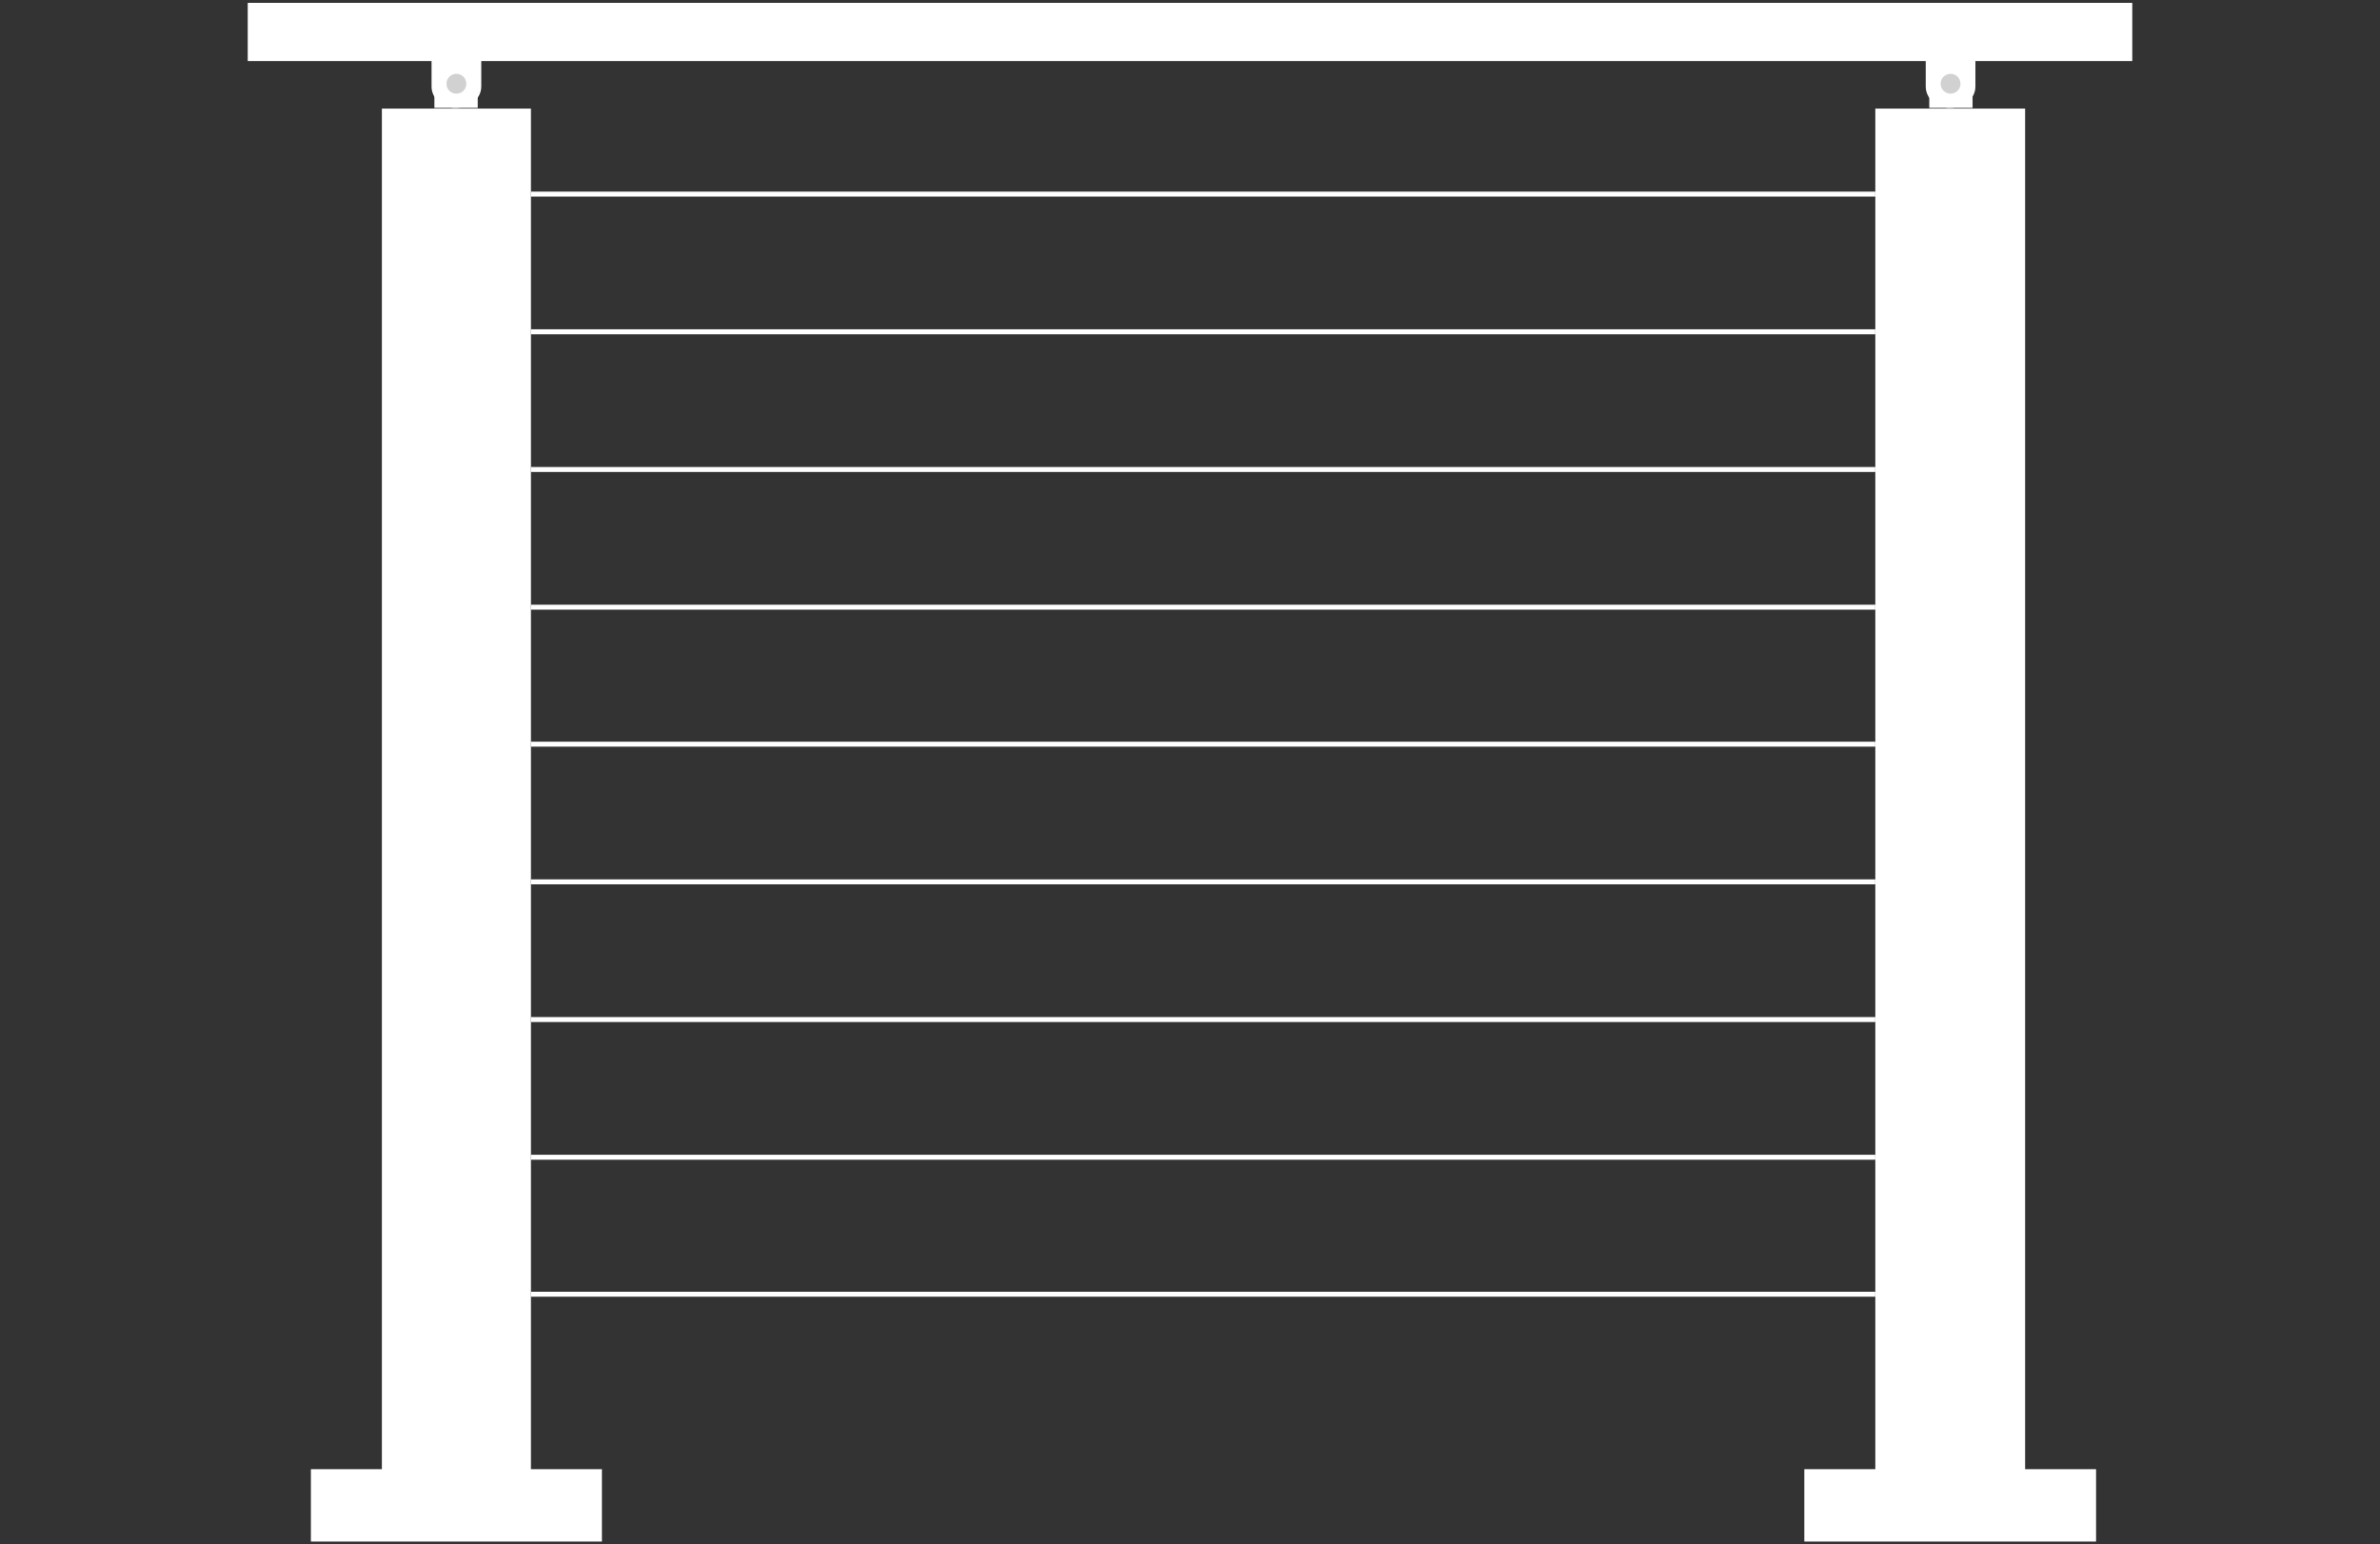 <?xml version="1.0" encoding="utf-8"?>
<!-- Generator: Adobe Illustrator 25.2.1, SVG Export Plug-In . SVG Version: 6.00 Build 0)  -->
<svg version="1.1" id="Layer_1" xmlns="http://www.w3.org/2000/svg" xmlns:xlink="http://www.w3.org/1999/xlink" x="0px" y="0px"
	 viewBox="0 0 335.3 217.6" style="enable-background:new 0 0 335.3 217.6;" xml:space="preserve">
<rect x="0" y="0" width="335.3" height="217.6" fill="#333333" stroke="none"/>
<style type="text/css">
	.st0{fill:#FFFFFF;}
	.st1{fill:#D1D1D1;}
</style>
<path class="st0" d="M74.8,15.3v196.8h-21V15.3H74.8z"/>
<path class="st0" d="M34.9,0.4h265.5v8.2H34.9V0.4z"/>
<path class="st0" d="M74.8,27h189.4v0.7H74.8V27z"/>
<path class="st0" d="M74.8,182h189.4v0.7H74.8V182z"/>
<path class="st0" d="M74.8,162.7h189.4v0.7H74.8V162.7z"/>
<path class="st0" d="M74.8,143.3h189.4v0.7H74.8V143.3z"/>
<path class="st0" d="M74.8,123.9h189.4v0.7H74.8V123.9z"/>
<path class="st0" d="M74.8,104.5h189.4v0.7H74.8V104.5z"/>
<path class="st0" d="M74.8,85.2h189.4v0.7H74.8V85.2z"/>
<path class="st0" d="M74.8,65.8h189.4v0.7H74.8V65.8z"/>
<path class="st0" d="M74.8,46.4h189.4v0.7H74.8V46.4z"/>
<path class="st0" d="M84.8,217.2V207h-41v10.2H84.8z"/>
<path class="st0" d="M67.3,11.4v3.8h-6.1v-3.8c0-1.7,1.4-3,3-3l0,0C66,8.4,67.3,9.8,67.3,11.4z"/>
<path class="st0" d="M60.8,12.2V8.4h7v3.8c0,1.7-1.6,3-3.5,3l0,0C62.4,15.3,60.8,13.9,60.8,12.2z"/>
<circle class="st1" cx="64.3" cy="11.8" r="1.4"/>
<path class="st0" d="M285.3,15.3v196.8h-21.1V15.3H285.3z"/>
<path class="st0" d="M295.3,217.2V207h-41.1v10.2H295.3z"/>
<path class="st0" d="M277.9,11.4v3.8h-6.1v-3.8c0-1.7,1.4-3,3-3l0,0C276.5,8.4,277.9,9.8,277.9,11.4z"/>
<path class="st0" d="M271.3,12.2V8.4h7v3.8c0,1.7-1.6,3-3.5,3l0,0C272.9,15.3,271.3,13.9,271.3,12.2z"/>
<circle class="st1" cx="274.8" cy="11.8" r="1.4"/>
</svg>
